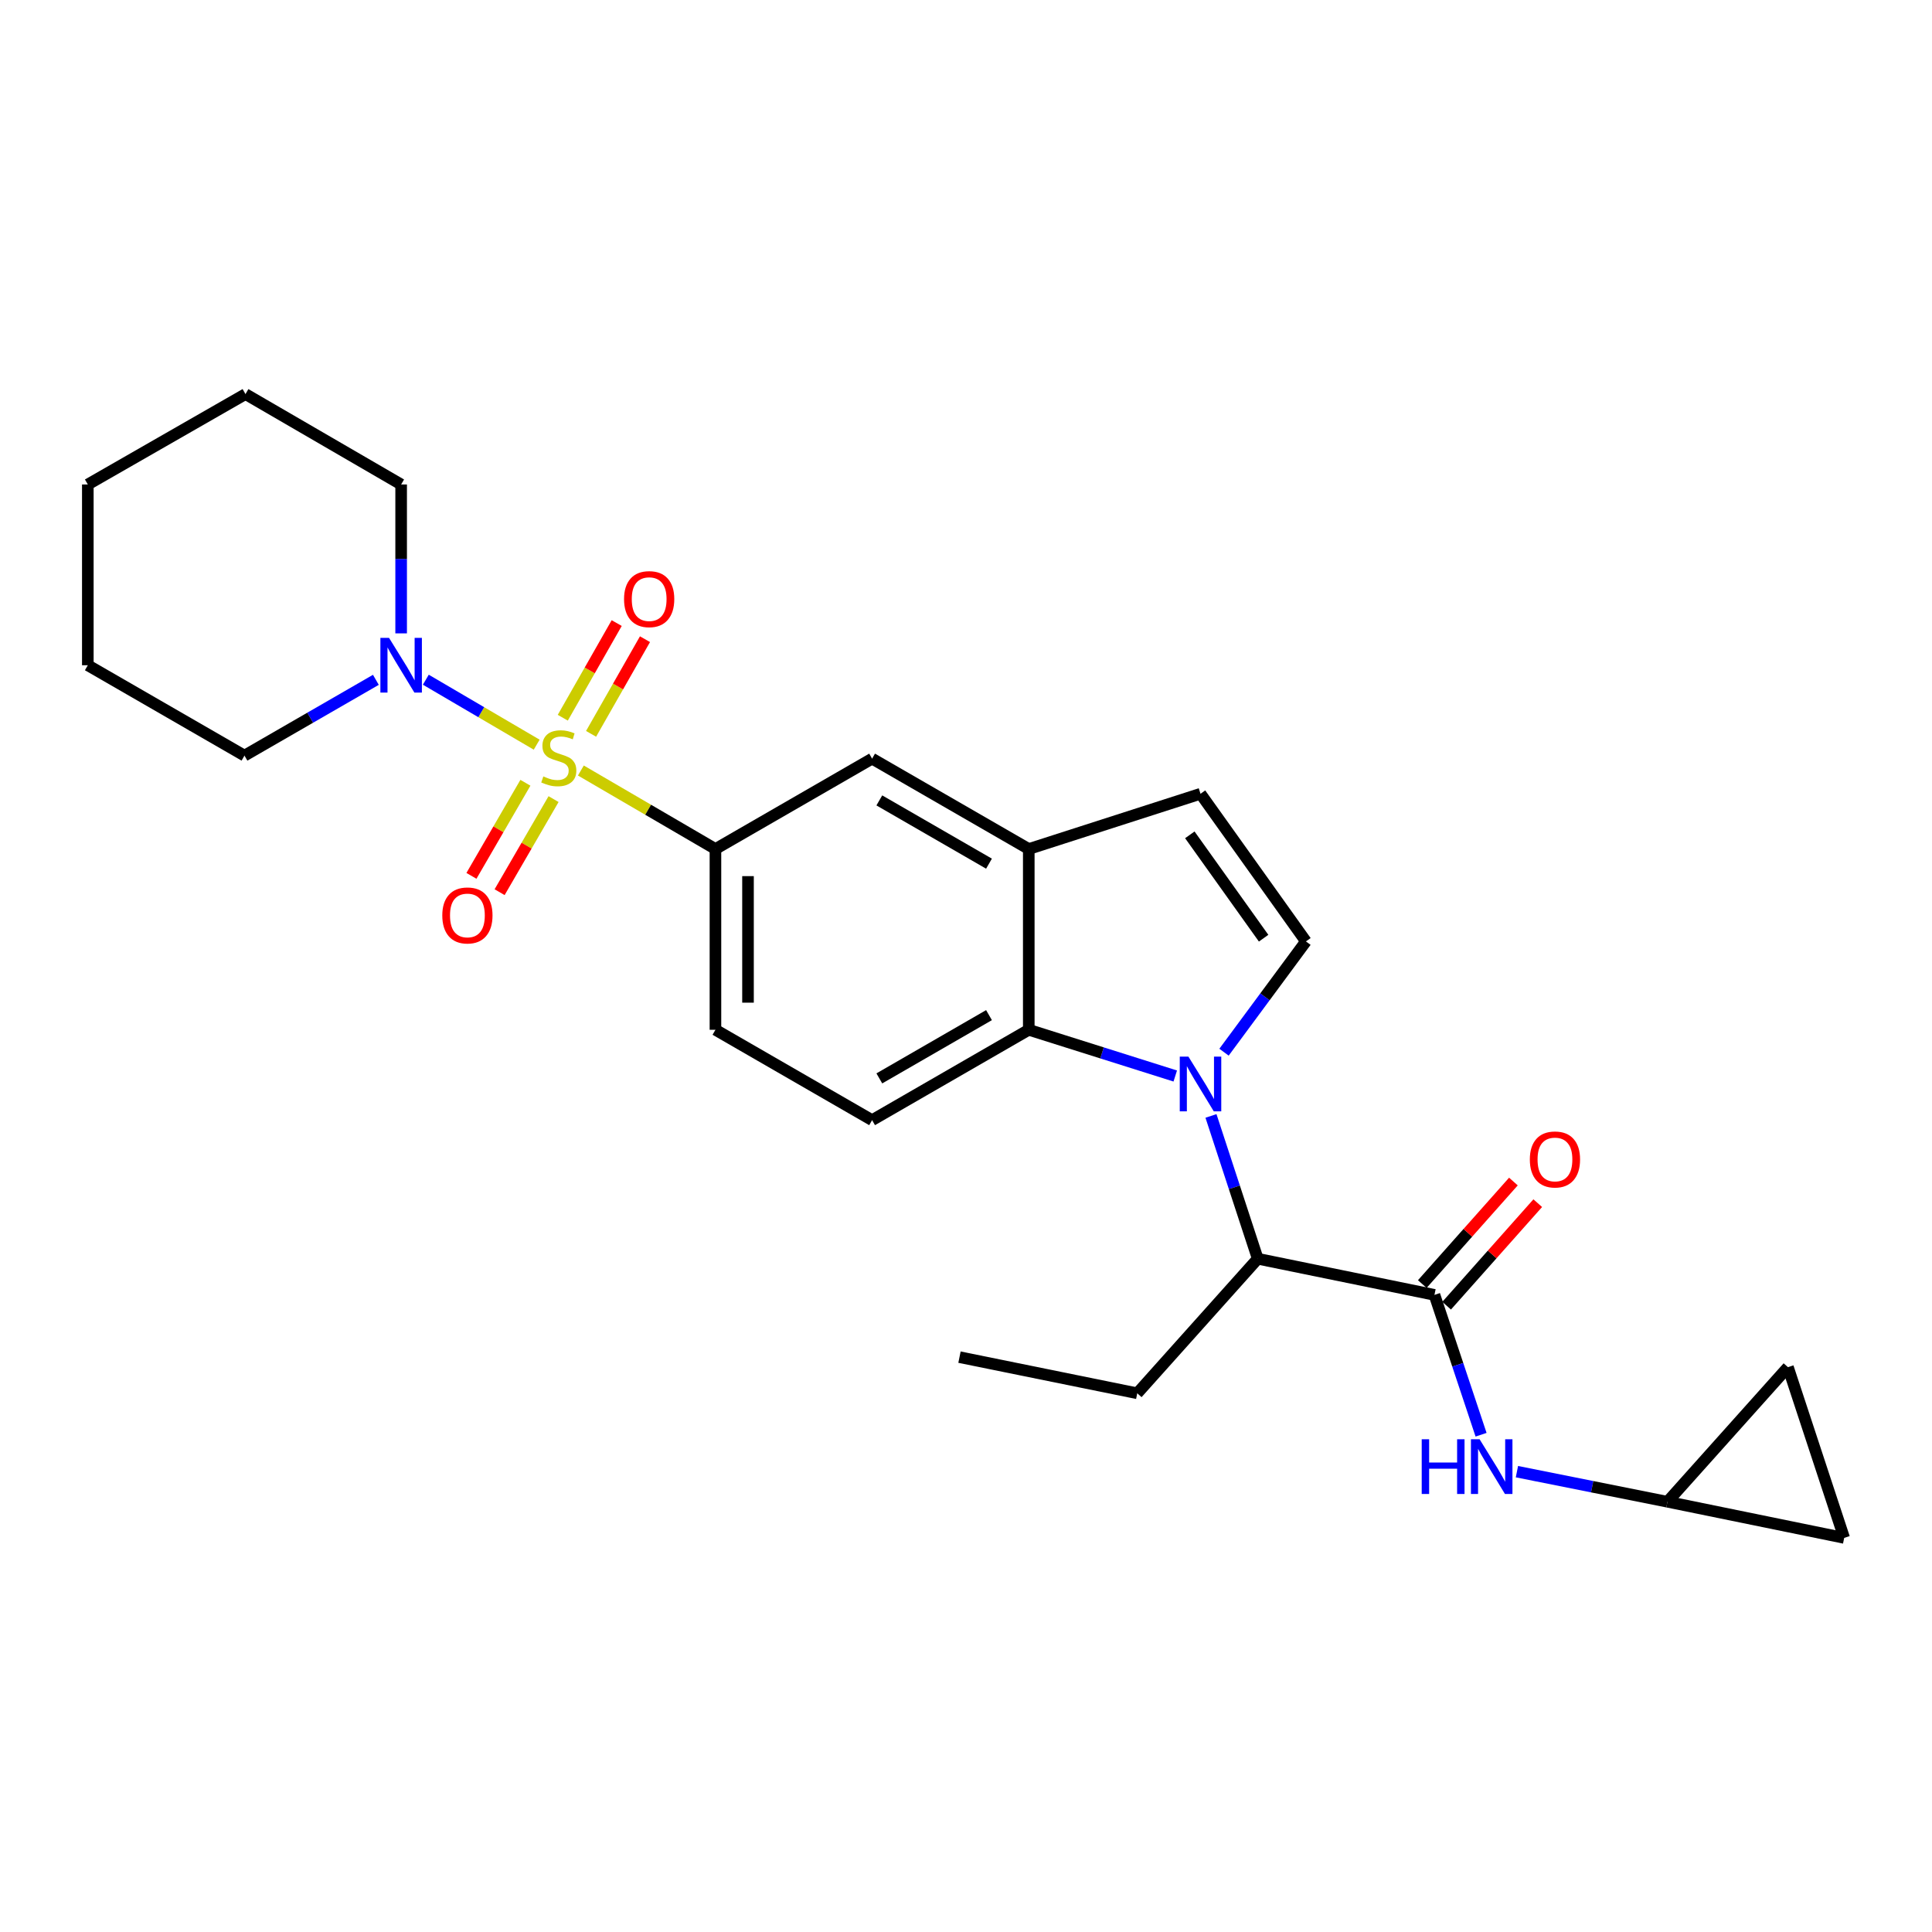 <?xml version='1.0' encoding='iso-8859-1'?>
<svg version='1.1' baseProfile='full'
              xmlns='http://www.w3.org/2000/svg'
                      xmlns:rdkit='http://www.rdkit.org/xml'
                      xmlns:xlink='http://www.w3.org/1999/xlink'
                  xml:space='preserve'
width='1000px' height='1000px' viewBox='0 0 1000 1000'>
<!-- END OF HEADER -->
<rect style='opacity:1.0;fill:#FFFFFF;stroke:none' width='1000' height='1000' x='0' y='0'> </rect>
<path class='bond-4' d='M 277.785,385.441 L 249.094,368.628' style='fill:none;fill-rule:evenodd;stroke:#CCCC00;stroke-width:6px;stroke-linecap:butt;stroke-linejoin:miter;stroke-opacity:1' />
<path class='bond-4' d='M 249.094,368.628 L 220.404,351.816' style='fill:none;fill-rule:evenodd;stroke:#0000FF;stroke-width:6px;stroke-linecap:butt;stroke-linejoin:miter;stroke-opacity:1' />
<path class='bond-5' d='M 300.656,398.814 L 335.485,419.132' style='fill:none;fill-rule:evenodd;stroke:#CCCC00;stroke-width:6px;stroke-linecap:butt;stroke-linejoin:miter;stroke-opacity:1' />
<path class='bond-5' d='M 335.485,419.132 L 370.313,439.449' style='fill:none;fill-rule:evenodd;stroke:#000000;stroke-width:6px;stroke-linecap:butt;stroke-linejoin:miter;stroke-opacity:1' />
<path class='bond-11' d='M 271.947,405.159 L 257.982,429.25' style='fill:none;fill-rule:evenodd;stroke:#CCCC00;stroke-width:6px;stroke-linecap:butt;stroke-linejoin:miter;stroke-opacity:1' />
<path class='bond-11' d='M 257.982,429.25 L 244.017,453.34' style='fill:none;fill-rule:evenodd;stroke:#FF0000;stroke-width:6px;stroke-linecap:butt;stroke-linejoin:miter;stroke-opacity:1' />
<path class='bond-11' d='M 286.527,413.612 L 272.562,437.702' style='fill:none;fill-rule:evenodd;stroke:#CCCC00;stroke-width:6px;stroke-linecap:butt;stroke-linejoin:miter;stroke-opacity:1' />
<path class='bond-11' d='M 272.562,437.702 L 258.597,461.792' style='fill:none;fill-rule:evenodd;stroke:#FF0000;stroke-width:6px;stroke-linecap:butt;stroke-linejoin:miter;stroke-opacity:1' />
<path class='bond-12' d='M 305.94,379.836 L 319.893,355.34' style='fill:none;fill-rule:evenodd;stroke:#CCCC00;stroke-width:6px;stroke-linecap:butt;stroke-linejoin:miter;stroke-opacity:1' />
<path class='bond-12' d='M 319.893,355.34 L 333.846,330.844' style='fill:none;fill-rule:evenodd;stroke:#FF0000;stroke-width:6px;stroke-linecap:butt;stroke-linejoin:miter;stroke-opacity:1' />
<path class='bond-12' d='M 291.296,371.494 L 305.249,346.998' style='fill:none;fill-rule:evenodd;stroke:#CCCC00;stroke-width:6px;stroke-linecap:butt;stroke-linejoin:miter;stroke-opacity:1' />
<path class='bond-12' d='M 305.249,346.998 L 319.202,322.503' style='fill:none;fill-rule:evenodd;stroke:#FF0000;stroke-width:6px;stroke-linecap:butt;stroke-linejoin:miter;stroke-opacity:1' />
<path class='bond-0' d='M 608.312,556.941 L 570.401,544.977' style='fill:none;fill-rule:evenodd;stroke:#0000FF;stroke-width:6px;stroke-linecap:butt;stroke-linejoin:miter;stroke-opacity:1' />
<path class='bond-0' d='M 570.401,544.977 L 532.49,533.014' style='fill:none;fill-rule:evenodd;stroke:#000000;stroke-width:6px;stroke-linecap:butt;stroke-linejoin:miter;stroke-opacity:1' />
<path class='bond-6' d='M 626.799,577.605 L 638.903,614.563' style='fill:none;fill-rule:evenodd;stroke:#0000FF;stroke-width:6px;stroke-linecap:butt;stroke-linejoin:miter;stroke-opacity:1' />
<path class='bond-6' d='M 638.903,614.563 L 651.006,651.521' style='fill:none;fill-rule:evenodd;stroke:#000000;stroke-width:6px;stroke-linecap:butt;stroke-linejoin:miter;stroke-opacity:1' />
<path class='bond-28' d='M 633.55,544.611 L 654.75,515.943' style='fill:none;fill-rule:evenodd;stroke:#0000FF;stroke-width:6px;stroke-linecap:butt;stroke-linejoin:miter;stroke-opacity:1' />
<path class='bond-28' d='M 654.75,515.943 L 675.949,487.276' style='fill:none;fill-rule:evenodd;stroke:#000000;stroke-width:6px;stroke-linecap:butt;stroke-linejoin:miter;stroke-opacity:1' />
<path class='bond-1' d='M 532.49,533.014 L 451.397,579.791' style='fill:none;fill-rule:evenodd;stroke:#000000;stroke-width:6px;stroke-linecap:butt;stroke-linejoin:miter;stroke-opacity:1' />
<path class='bond-1' d='M 511.905,525.432 L 455.14,558.176' style='fill:none;fill-rule:evenodd;stroke:#000000;stroke-width:6px;stroke-linecap:butt;stroke-linejoin:miter;stroke-opacity:1' />
<path class='bond-26' d='M 532.49,533.014 L 532.49,439.449' style='fill:none;fill-rule:evenodd;stroke:#000000;stroke-width:6px;stroke-linecap:butt;stroke-linejoin:miter;stroke-opacity:1' />
<path class='bond-2' d='M 742.474,670.229 L 651.006,651.521' style='fill:none;fill-rule:evenodd;stroke:#000000;stroke-width:6px;stroke-linecap:butt;stroke-linejoin:miter;stroke-opacity:1' />
<path class='bond-9' d='M 742.474,670.229 L 754.536,706.424' style='fill:none;fill-rule:evenodd;stroke:#000000;stroke-width:6px;stroke-linecap:butt;stroke-linejoin:miter;stroke-opacity:1' />
<path class='bond-9' d='M 754.536,706.424 L 766.598,742.618' style='fill:none;fill-rule:evenodd;stroke:#0000FF;stroke-width:6px;stroke-linecap:butt;stroke-linejoin:miter;stroke-opacity:1' />
<path class='bond-18' d='M 748.772,675.826 L 772.354,649.292' style='fill:none;fill-rule:evenodd;stroke:#000000;stroke-width:6px;stroke-linecap:butt;stroke-linejoin:miter;stroke-opacity:1' />
<path class='bond-18' d='M 772.354,649.292 L 795.936,622.758' style='fill:none;fill-rule:evenodd;stroke:#FF0000;stroke-width:6px;stroke-linecap:butt;stroke-linejoin:miter;stroke-opacity:1' />
<path class='bond-18' d='M 736.175,664.631 L 759.757,638.097' style='fill:none;fill-rule:evenodd;stroke:#000000;stroke-width:6px;stroke-linecap:butt;stroke-linejoin:miter;stroke-opacity:1' />
<path class='bond-18' d='M 759.757,638.097 L 783.338,611.562' style='fill:none;fill-rule:evenodd;stroke:#FF0000;stroke-width:6px;stroke-linecap:butt;stroke-linejoin:miter;stroke-opacity:1' />
<path class='bond-3' d='M 675.949,487.276 L 621.382,410.855' style='fill:none;fill-rule:evenodd;stroke:#000000;stroke-width:6px;stroke-linecap:butt;stroke-linejoin:miter;stroke-opacity:1' />
<path class='bond-3' d='M 654.049,485.606 L 615.851,432.112' style='fill:none;fill-rule:evenodd;stroke:#000000;stroke-width:6px;stroke-linecap:butt;stroke-linejoin:miter;stroke-opacity:1' />
<path class='bond-19' d='M 207.631,327.832 L 207.631,289.299' style='fill:none;fill-rule:evenodd;stroke:#0000FF;stroke-width:6px;stroke-linecap:butt;stroke-linejoin:miter;stroke-opacity:1' />
<path class='bond-19' d='M 207.631,289.299 L 207.631,250.766' style='fill:none;fill-rule:evenodd;stroke:#000000;stroke-width:6px;stroke-linecap:butt;stroke-linejoin:miter;stroke-opacity:1' />
<path class='bond-20' d='M 194.551,351.876 L 160.544,371.492' style='fill:none;fill-rule:evenodd;stroke:#0000FF;stroke-width:6px;stroke-linecap:butt;stroke-linejoin:miter;stroke-opacity:1' />
<path class='bond-20' d='M 160.544,371.492 L 126.538,391.108' style='fill:none;fill-rule:evenodd;stroke:#000000;stroke-width:6px;stroke-linecap:butt;stroke-linejoin:miter;stroke-opacity:1' />
<path class='bond-10' d='M 370.313,439.449 L 451.397,392.672' style='fill:none;fill-rule:evenodd;stroke:#000000;stroke-width:6px;stroke-linecap:butt;stroke-linejoin:miter;stroke-opacity:1' />
<path class='bond-17' d='M 370.313,439.449 L 370.313,533.014' style='fill:none;fill-rule:evenodd;stroke:#000000;stroke-width:6px;stroke-linecap:butt;stroke-linejoin:miter;stroke-opacity:1' />
<path class='bond-17' d='M 387.167,453.484 L 387.167,518.979' style='fill:none;fill-rule:evenodd;stroke:#000000;stroke-width:6px;stroke-linecap:butt;stroke-linejoin:miter;stroke-opacity:1' />
<path class='bond-21' d='M 651.006,651.521 L 588.64,721.163' style='fill:none;fill-rule:evenodd;stroke:#000000;stroke-width:6px;stroke-linecap:butt;stroke-linejoin:miter;stroke-opacity:1' />
<path class='bond-7' d='M 532.49,439.449 L 451.397,392.672' style='fill:none;fill-rule:evenodd;stroke:#000000;stroke-width:6px;stroke-linecap:butt;stroke-linejoin:miter;stroke-opacity:1' />
<path class='bond-7' d='M 511.905,447.032 L 455.14,414.287' style='fill:none;fill-rule:evenodd;stroke:#000000;stroke-width:6px;stroke-linecap:butt;stroke-linejoin:miter;stroke-opacity:1' />
<path class='bond-8' d='M 532.49,439.449 L 621.382,410.855' style='fill:none;fill-rule:evenodd;stroke:#000000;stroke-width:6px;stroke-linecap:butt;stroke-linejoin:miter;stroke-opacity:1' />
<path class='bond-13' d='M 785.158,761.731 L 824.118,769.517' style='fill:none;fill-rule:evenodd;stroke:#0000FF;stroke-width:6px;stroke-linecap:butt;stroke-linejoin:miter;stroke-opacity:1' />
<path class='bond-13' d='M 824.118,769.517 L 863.078,777.304' style='fill:none;fill-rule:evenodd;stroke:#000000;stroke-width:6px;stroke-linecap:butt;stroke-linejoin:miter;stroke-opacity:1' />
<path class='bond-15' d='M 863.078,777.304 L 925.436,707.643' style='fill:none;fill-rule:evenodd;stroke:#000000;stroke-width:6px;stroke-linecap:butt;stroke-linejoin:miter;stroke-opacity:1' />
<path class='bond-16' d='M 863.078,777.304 L 954.545,796.021' style='fill:none;fill-rule:evenodd;stroke:#000000;stroke-width:6px;stroke-linecap:butt;stroke-linejoin:miter;stroke-opacity:1' />
<path class='bond-14' d='M 451.397,579.791 L 370.313,533.014' style='fill:none;fill-rule:evenodd;stroke:#000000;stroke-width:6px;stroke-linecap:butt;stroke-linejoin:miter;stroke-opacity:1' />
<path class='bond-29' d='M 925.436,707.643 L 954.545,796.021' style='fill:none;fill-rule:evenodd;stroke:#000000;stroke-width:6px;stroke-linecap:butt;stroke-linejoin:miter;stroke-opacity:1' />
<path class='bond-24' d='M 207.631,250.766 L 127.062,203.979' style='fill:none;fill-rule:evenodd;stroke:#000000;stroke-width:6px;stroke-linecap:butt;stroke-linejoin:miter;stroke-opacity:1' />
<path class='bond-23' d='M 126.538,391.108 L 45.455,344.331' style='fill:none;fill-rule:evenodd;stroke:#000000;stroke-width:6px;stroke-linecap:butt;stroke-linejoin:miter;stroke-opacity:1' />
<path class='bond-22' d='M 588.64,721.163 L 496.629,702.456' style='fill:none;fill-rule:evenodd;stroke:#000000;stroke-width:6px;stroke-linecap:butt;stroke-linejoin:miter;stroke-opacity:1' />
<path class='bond-25' d='M 45.455,344.331 L 45.455,250.766' style='fill:none;fill-rule:evenodd;stroke:#000000;stroke-width:6px;stroke-linecap:butt;stroke-linejoin:miter;stroke-opacity:1' />
<path class='bond-27' d='M 127.062,203.979 L 45.455,250.766' style='fill:none;fill-rule:evenodd;stroke:#000000;stroke-width:6px;stroke-linecap:butt;stroke-linejoin:miter;stroke-opacity:1' />
<path  class='atom-0' d='M 281.23 401.868
Q 281.55 401.988, 282.87 402.548
Q 284.19 403.108, 285.63 403.468
Q 287.11 403.788, 288.55 403.788
Q 291.23 403.788, 292.79 402.508
Q 294.35 401.188, 294.35 398.908
Q 294.35 397.348, 293.55 396.388
Q 292.79 395.428, 291.59 394.908
Q 290.39 394.388, 288.39 393.788
Q 285.87 393.028, 284.35 392.308
Q 282.87 391.588, 281.79 390.068
Q 280.75 388.548, 280.75 385.988
Q 280.75 382.428, 283.15 380.228
Q 285.59 378.028, 290.39 378.028
Q 293.67 378.028, 297.39 379.588
L 296.47 382.668
Q 293.07 381.268, 290.51 381.268
Q 287.75 381.268, 286.23 382.428
Q 284.71 383.548, 284.75 385.508
Q 284.75 387.028, 285.51 387.948
Q 286.31 388.868, 287.43 389.388
Q 288.59 389.908, 290.51 390.508
Q 293.07 391.308, 294.59 392.108
Q 296.11 392.908, 297.19 394.548
Q 298.31 396.148, 298.31 398.908
Q 298.31 402.828, 295.67 404.948
Q 293.07 407.028, 288.71 407.028
Q 286.19 407.028, 284.27 406.468
Q 282.39 405.948, 280.15 405.028
L 281.23 401.868
' fill='#CCCC00'/>
<path  class='atom-1' d='M 615.122 546.905
L 624.402 561.905
Q 625.322 563.385, 626.802 566.065
Q 628.282 568.745, 628.362 568.905
L 628.362 546.905
L 632.122 546.905
L 632.122 575.225
L 628.242 575.225
L 618.282 558.825
Q 617.122 556.905, 615.882 554.705
Q 614.682 552.505, 614.322 551.825
L 614.322 575.225
L 610.642 575.225
L 610.642 546.905
L 615.122 546.905
' fill='#0000FF'/>
<path  class='atom-5' d='M 201.371 330.171
L 210.651 345.171
Q 211.571 346.651, 213.051 349.331
Q 214.531 352.011, 214.611 352.171
L 214.611 330.171
L 218.371 330.171
L 218.371 358.491
L 214.491 358.491
L 204.531 342.091
Q 203.371 340.171, 202.131 337.971
Q 200.931 335.771, 200.571 335.091
L 200.571 358.491
L 196.891 358.491
L 196.891 330.171
L 201.371 330.171
' fill='#0000FF'/>
<path  class='atom-10' d='M 735.878 744.961
L 739.718 744.961
L 739.718 757.001
L 754.198 757.001
L 754.198 744.961
L 758.038 744.961
L 758.038 773.281
L 754.198 773.281
L 754.198 760.201
L 739.718 760.201
L 739.718 773.281
L 735.878 773.281
L 735.878 744.961
' fill='#0000FF'/>
<path  class='atom-10' d='M 765.838 744.961
L 775.118 759.961
Q 776.038 761.441, 777.518 764.121
Q 778.998 766.801, 779.078 766.961
L 779.078 744.961
L 782.838 744.961
L 782.838 773.281
L 778.958 773.281
L 768.998 756.881
Q 767.838 754.961, 766.598 752.761
Q 765.398 750.561, 765.038 749.881
L 765.038 773.281
L 761.358 773.281
L 761.358 744.961
L 765.838 744.961
' fill='#0000FF'/>
<path  class='atom-12' d='M 228.928 473.826
Q 228.928 467.026, 232.288 463.226
Q 235.648 459.426, 241.928 459.426
Q 248.208 459.426, 251.568 463.226
Q 254.928 467.026, 254.928 473.826
Q 254.928 480.706, 251.528 484.626
Q 248.128 488.506, 241.928 488.506
Q 235.688 488.506, 232.288 484.626
Q 228.928 480.746, 228.928 473.826
M 241.928 485.306
Q 246.248 485.306, 248.568 482.426
Q 250.928 479.506, 250.928 473.826
Q 250.928 468.266, 248.568 465.466
Q 246.248 462.626, 241.928 462.626
Q 237.608 462.626, 235.248 465.426
Q 232.928 468.226, 232.928 473.826
Q 232.928 479.546, 235.248 482.426
Q 237.608 485.306, 241.928 485.306
' fill='#FF0000'/>
<path  class='atom-13' d='M 323.007 310.105
Q 323.007 303.305, 326.367 299.505
Q 329.727 295.705, 336.007 295.705
Q 342.287 295.705, 345.647 299.505
Q 349.007 303.305, 349.007 310.105
Q 349.007 316.985, 345.607 320.905
Q 342.207 324.785, 336.007 324.785
Q 329.767 324.785, 326.367 320.905
Q 323.007 317.025, 323.007 310.105
M 336.007 321.585
Q 340.327 321.585, 342.647 318.705
Q 345.007 315.785, 345.007 310.105
Q 345.007 304.545, 342.647 301.745
Q 340.327 298.905, 336.007 298.905
Q 331.687 298.905, 329.327 301.705
Q 327.007 304.505, 327.007 310.105
Q 327.007 315.825, 329.327 318.705
Q 331.687 321.585, 336.007 321.585
' fill='#FF0000'/>
<path  class='atom-19' d='M 791.84 600.133
Q 791.84 593.333, 795.2 589.533
Q 798.56 585.733, 804.84 585.733
Q 811.12 585.733, 814.48 589.533
Q 817.84 593.333, 817.84 600.133
Q 817.84 607.013, 814.44 610.933
Q 811.04 614.813, 804.84 614.813
Q 798.6 614.813, 795.2 610.933
Q 791.84 607.053, 791.84 600.133
M 804.84 611.613
Q 809.16 611.613, 811.48 608.733
Q 813.84 605.813, 813.84 600.133
Q 813.84 594.573, 811.48 591.773
Q 809.16 588.933, 804.84 588.933
Q 800.52 588.933, 798.16 591.733
Q 795.84 594.533, 795.84 600.133
Q 795.84 605.853, 798.16 608.733
Q 800.52 611.613, 804.84 611.613
' fill='#FF0000'/>
</svg>
